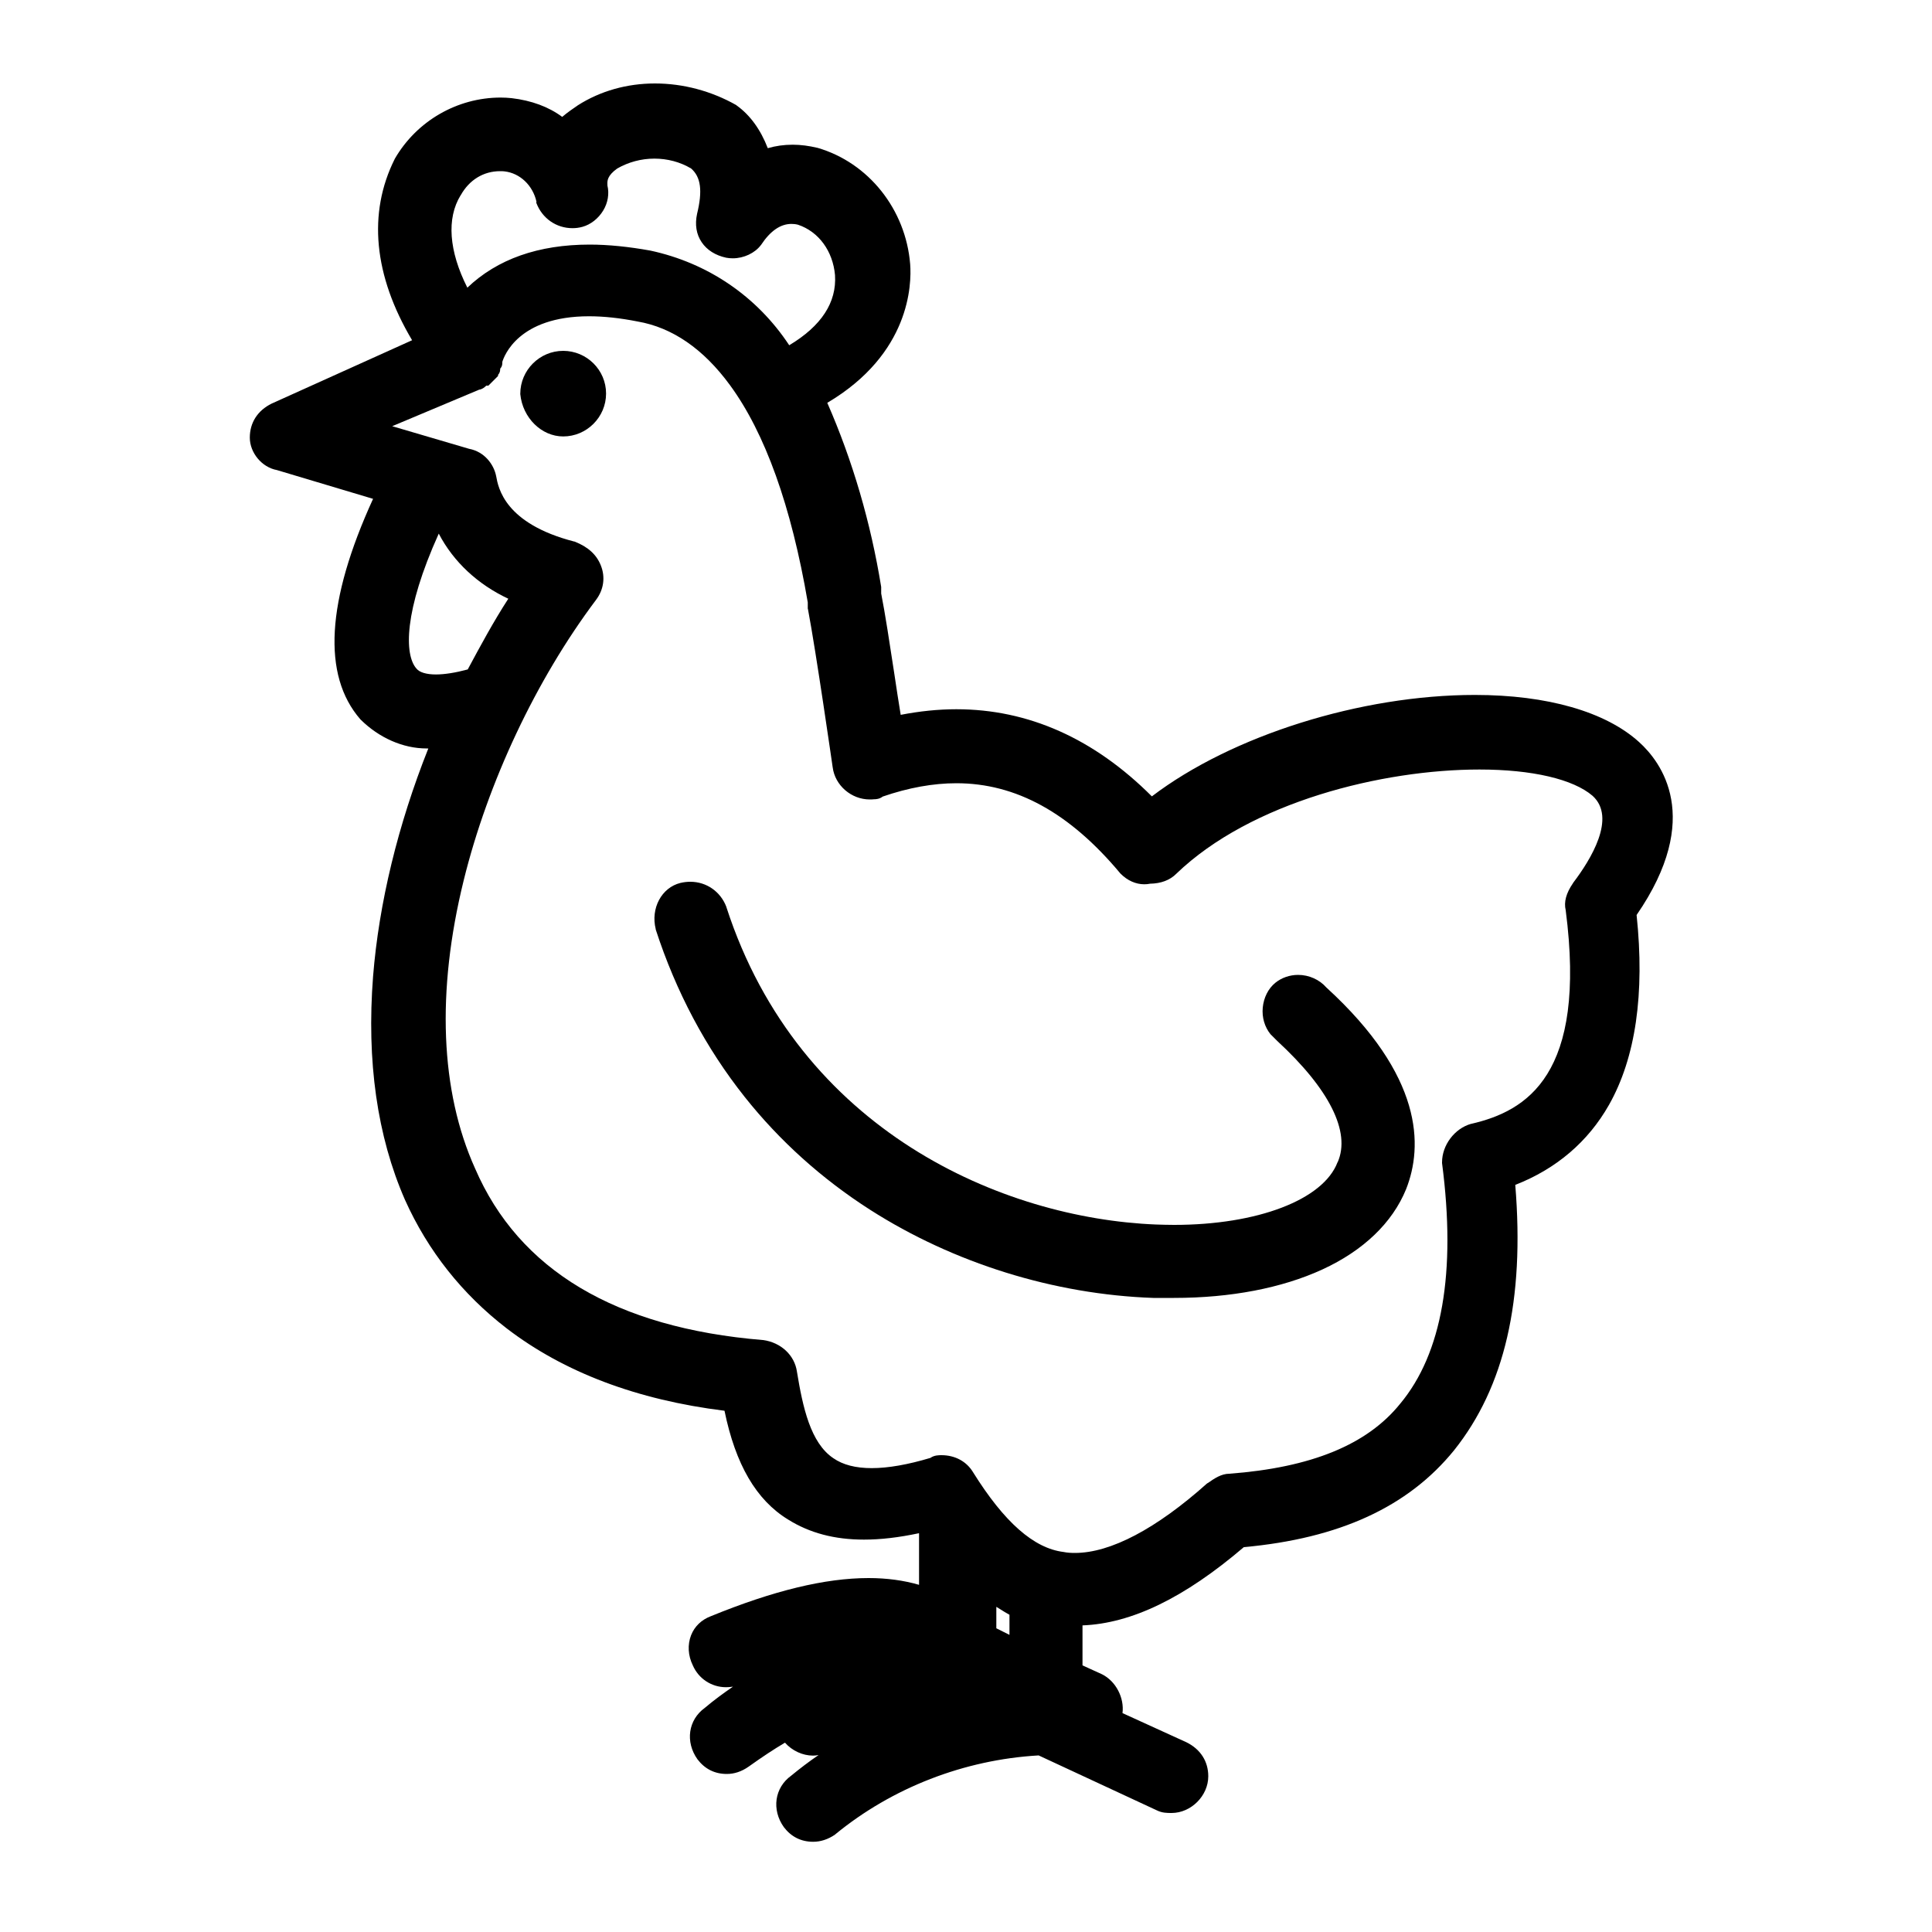 <?xml version="1.0" encoding="UTF-8"?>
<svg width="100px" height="100px" xmlns="http://www.w3.org/2000/svg" viewBox="0 0 1000 1000">
  <path d="M291.5 181.6c-12.2 0-22.2 10-22.2 22.2v.2c1.2 12.3 11 21.9 22.2 21.9 12.2 0 22.2-10 22.2-22.2s-10-22.1-22.2-22.1z"></path>
  <path d="M848.4 384.1c-17.3-15.7-47.5-24.4-85-24.4-59 0-125.8 21-167.2 52.5-29.9-29.9-63.9-45.1-101.2-45.1-9.4 0-19 1-28.8 2.9-1.1-6.5-2.2-14-3.4-21.9-2.3-15.1-4.7-30.8-6.7-40.9V303.8c-5.4-33.3-14.8-65.4-27.9-95.3 42.9-25.4 43.7-61.3 42.9-71.8-2.3-28.3-21.5-52.5-48-60.2h-.1c-4.2-1-8.4-1.6-12.7-1.6-4.5 0-8.8.6-12.9 1.8-3.7-9.6-9.2-17.2-16.1-22.1l-.1-.1-.1-.1c-12.9-7.3-27.5-11.2-42.1-11.2-14.5 0-28.3 3.9-39.9 11.3-2.6 1.8-5.3 3.6-8.1 6-7-5.2-15.9-8.5-26.2-9.7-1.9-.2-3.8-.3-5.7-.3-22.4 0-43.4 12.1-54.7 31.6l-.1.2c-14 28-10.9 60.3 9 93.8l-72.7 32.8c-7.3 3.6-11.3 9.9-11.3 17.6 0 7.9 6.3 15.4 14 16.8l49.8 14.9c-24.2 52.9-26.4 91.3-6.6 114.1l.1.1.1.1c9.5 9.4 21.9 14.9 34.1 14.9h.9c-15.7 39.4-25.6 80.2-28.6 118-3.4 43.8 2.1 82.7 16.5 115.6 11.9 26.5 29.7 48.9 52.7 66.6 29.6 22.7 67.5 37 112.7 42.6 5.7 27.8 16.4 46.2 32.9 56.3 11.2 7 24.1 10.4 39.3 10.4 8.7 0 18-1.1 28.4-3.3l.1.1v26.6c-7.9-2.3-16.7-3.5-26.1-3.5-22.5 0-49.3 6.5-81.8 19.8-4.7 1.8-8.3 5.2-10.1 9.8-1.9 4.9-1.6 10.5.9 15.6 3 6.9 9.7 11.3 17.2 11.3 1.2 0 2.4-.1 3.6-.3-5.1 3.5-10 7.1-14.6 11-8.6 6.2-10.2 17.6-3.8 26.6 3.8 5 8.9 7.6 15.2 7.6 3.8 0 7.6-1.2 11.3-3.8 7.3-5.2 12.9-8.9 18.8-12.4 3.7 4.2 9.2 6.7 14.5 6.7 1 0 1.9-.1 2.9-.3-5 3.4-9.7 7-14.2 10.7-8.6 6.2-10.2 17.6-3.8 26.6 3.8 5 8.9 7.6 15.2 7.6 3.8 0 7.6-1.2 11.3-3.7l.1-.1.1-.1c29.4-24.1 66.7-38.6 105.2-40.8l61.1 28.4c2.8 1.4 5.4 1.4 7.7 1.4 10.1 0 19-8.9 19-19 0-7.7-4-14-11.3-17.6L581 886.7c1-7.9-3.4-16.5-10.6-20.1l-10.1-4.6v-20.7c25.5-1 52.8-14.3 83.5-40.5 49.4-4.5 85-20.8 108.8-50.1 26.2-32.8 36.6-77.7 31.7-137.4 21.4-8.4 37.7-22.4 48.5-41.4 13.8-24.4 18.6-57.5 14.3-98.3 34.8-50.5 12.5-79.4 1.3-89.5zm-38 87c11.1 85.4-20.3 104-48.9 110.6h-.1c-8.5 2.4-15 11-15 19.9v.4c7.4 56.7 0 98.6-21.7 124.6-17.1 21.2-46 33-88.4 36.2-4.1 0-7.7 2.4-11.1 4.8l-.2.1-.2.1c-26.3 23.5-50 36-68.4 36-2 0-4-.1-5.9-.5-15.4-1.9-30.7-15.4-46.8-41.2-3.4-5.7-9.4-8.9-16.4-8.9-1.3 0-3.8 0-5.7 1.4-11.7 3.5-21.9 5.3-30.4 5.3-8.3 0-14.9-1.7-19.8-5.1-11.9-7.9-15.9-26.5-18.9-44.8-1.2-8.5-8.2-15.1-17.5-16.4h-.2c-76.1-6.3-126.2-36.2-148.9-88.8-18-39.9-20.1-91.5-5.9-149.1 12.5-50.8 37.4-103.8 68.5-145.2 4-5.3 4.9-11.8 2.5-17.8-2.2-5.6-6.6-9.6-13.4-12.3l-.2-.1h-.2c-36-9.3-39.3-27.8-40.4-33.9-1.2-6-6-12.6-14-14.1L203 220.6l45-18.9c1.5-.2 2.7-1.1 3.7-2.1h1.1l5-5v-.6c.5-.5 1.1-1.5 1.1-2.8v-.4c.5-.5 1.1-1.5 1.1-2.8v-.7c.9-2.9 8.2-23.6 44.9-23.6 7.6 0 16 .9 25.1 2.7 18 3.1 34.1 14.2 47.8 32.9 18.2 24.8 31.8 62.7 40.3 112.5v3.2l.1.3c4.2 22.1 12.7 81.3 12.8 81.9 1.2 9.3 9.6 16.6 19.2 16.6.7 0 1.4 0 2.1-.1 1.1 0 2.9-.1 4.6-1.4 13.3-4.6 26.2-6.9 38.1-6.9 30.9 0 58.7 15.3 84.9 46.7l.1.1.1.1c3.5 3.5 7.8 5.4 12.2 5.4 1 0 2-.1 3-.3 5.6-.1 10.2-1.8 13.5-5.1 38.7-37.3 106.8-54 157-54 27.2 0 48.5 5 58.5 13.6 12.5 11.3-.9 33-10 45l-.1.2c-3.6 5.2-4.8 9.8-3.8 14zM515.7 842.8v-11.1c.6.4 1.2.7 1.8 1.1 1.6 1 3.3 2.1 5 3v10.4l-6.8-3.4zM227.1 276.2c7.6 14.6 20.2 26.3 36 33.7-7.6 11.7-14.4 24.3-21 36.6-6.3 1.7-12 2.6-16.5 2.6-4.9 0-8.5-1.1-10-3l-.1-.1c-6.2-7.1-6.6-29.5 11.6-69.8zm50.4-171.4l.1.2c3 8 10.3 13.1 18.7 13.1 1.7 0 3.4-.2 5.2-.7 4.3-1.2 8.2-4.3 10.7-8.4 2.5-4.1 3.2-8.8 2.2-13v-.4c-.1-1.9-.2-4.6 5.1-8.4 5.8-3.3 12.4-5.1 19.2-5.1 6.7 0 13.3 1.7 19 5.1 5.1 4.4 6 11.6 3.1 23.5-1.2 5.5-.4 10.6 2.4 14.7 2.7 4 7.1 6.8 12.7 8 1.1.2 2.2.3 3.4.3 5.7 0 11.4-2.7 14.5-6.8l.1-.1c4.8-7.3 10.1-10.9 15.7-10.9 1.1 0 2.2.1 3.4.4 10.8 3.6 18.1 13.7 19.2 26.1.9 14.1-7 26.3-23.7 36.3-16.7-25.3-42.1-42.6-71.9-49-11.1-2-21.7-3.1-31.4-3.1-26.5 0-47.8 7.5-63.3 22.3-9.6-19-10.8-35.9-3.5-47.8l.1-.1c4.4-7.9 11.8-12.4 20.3-12.4.8 0 1.6 0 2.3.1 8 .9 14.7 7.2 16.6 15.8l-.2.3z"></path>
  <path d="M686.5 511.1c-3.5-4-8.9-6.5-14.6-6.5-4.4 0-8.6 1.5-11.8 4.1-3.7 3-6 7.7-6.5 12.8-.5 5.1 1 10.1 4 13.8l.1.1 3.4 3.4c27 24.9 38.1 47.1 31.3 62.7l-.1.1c-7.4 19.4-41.4 32.4-84.6 32.4-3.1 0-6.3-.1-9.5-.2-78.9-3.2-184.5-48.1-222.2-164.2v-.1c-3-8-10.3-13.1-18.7-13.1-1.7 0-3.4.2-5.1.6-9.8 2.4-15.5 13.2-12.8 23.9v.2c10.5 32.3 26 61.4 46 86.6 18.1 22.8 40 42.5 65 58.5 43.2 27.6 95.2 43.8 146.5 45.6h10.8c29.3 0 55.8-5.1 76.7-14.7 21.3-9.8 36.3-24.2 43.4-41.6 8.8-22.3 8.9-58.5-41.3-104.4z"></path>
</svg>
